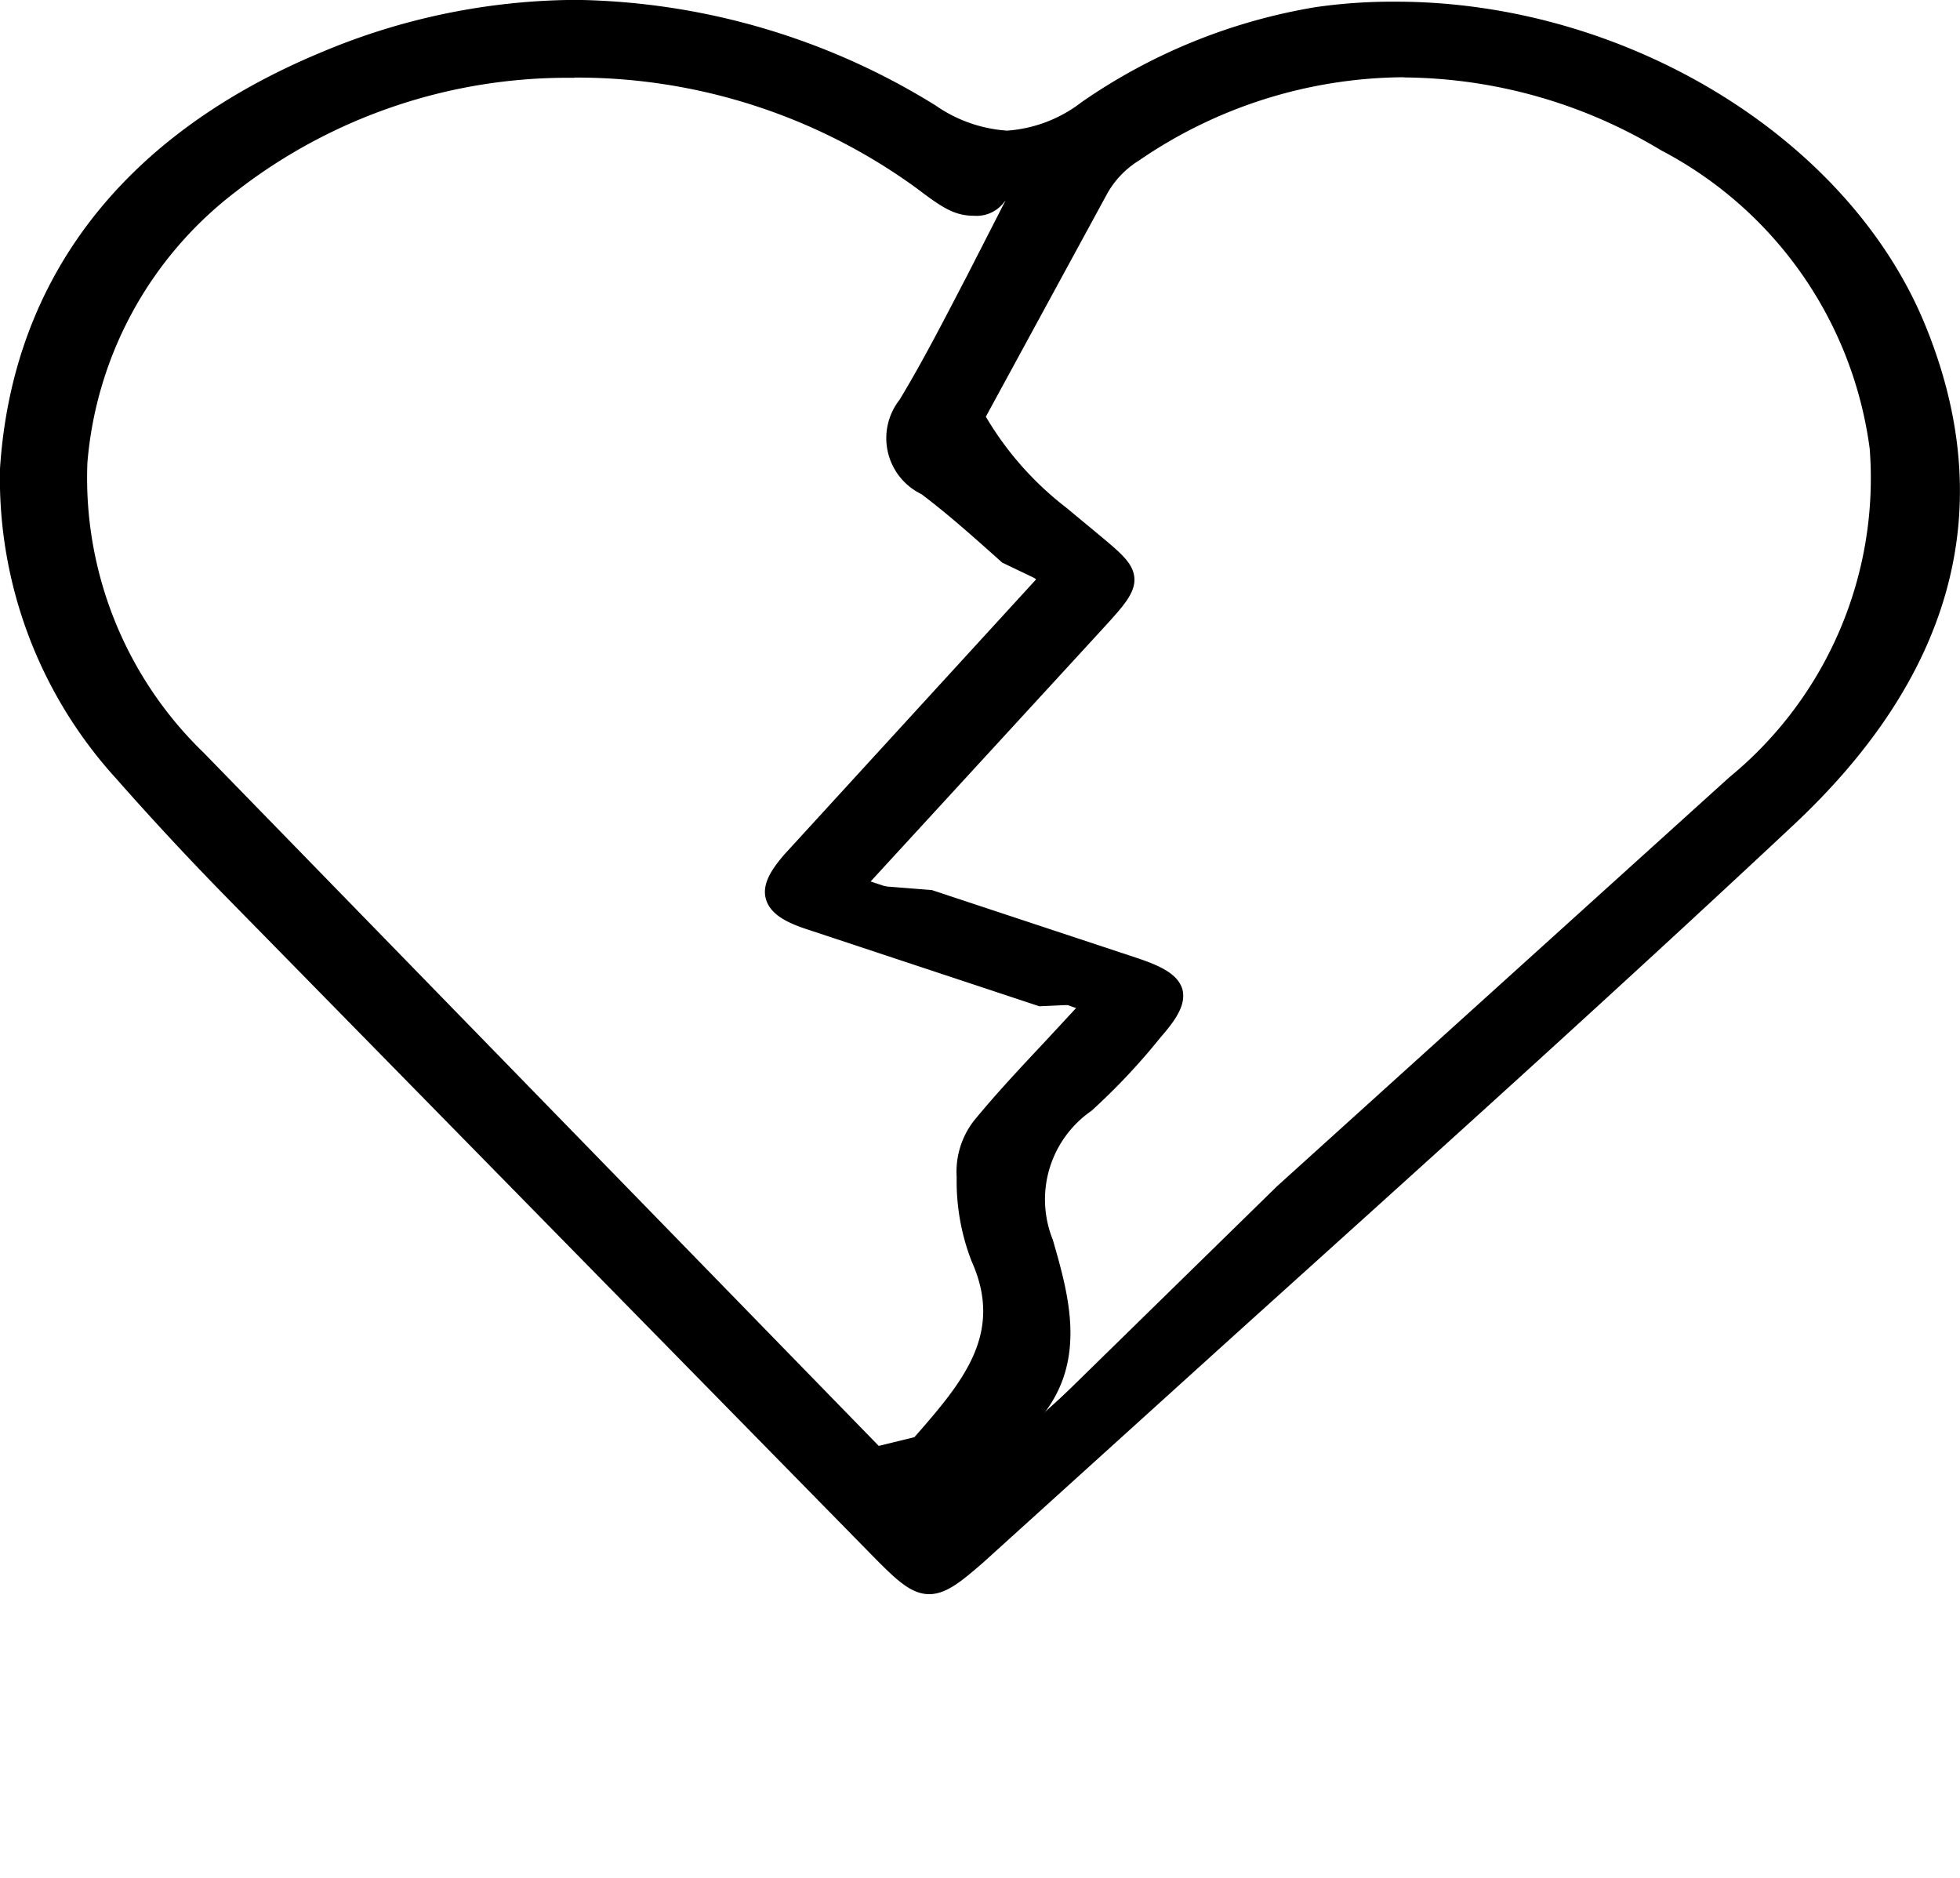 <svg xmlns="http://www.w3.org/2000/svg" xmlns:xlink="http://www.w3.org/1999/xlink" width="50" height="47.891" viewBox="0 0 50 47.891">
    <path d="M23.7,40.663c-.446,0-.818-.353-1.329-.864L5.816,22.928q-1.477-1.505-2.852-3.066A11.363,11.363,0,0,1,0,11.957C.316,7.1,3.149,3.437,8.194,1.338A16.907,16.907,0,0,1,14.7,0a17.867,17.867,0,0,1,9.169,2.694,3.61,3.61,0,0,0,1.821.641,3.506,3.506,0,0,0,1.9-.725A14.68,14.68,0,0,1,33.556.186,13.7,13.7,0,0,1,35.609.046c5.871,0,11.557,3.475,13.508,8.259,1.886,4.617.743,8.919-3.41,12.783-4.682,4.385-9.485,8.7-14.27,13.016l-6.364,5.76c-.539.465-.929.8-1.375.8M14.651,1.988a13.773,13.773,0,0,0-8.631,2.9A9.691,9.691,0,0,0,2.23,11.8a9.741,9.741,0,0,0,2.964,7.4L22.417,36.882l.91-.223c1.245-1.421,2.285-2.648,1.459-4.487a5.636,5.636,0,0,1-.381-2.146,2.126,2.126,0,0,1,.427-1.421c.576-.706,1.208-1.375,1.877-2.09l.827-.892-1.022.046-5.89-1.951c-.492-.158-.975-.372-1.087-.79-.111-.4.186-.8.483-1.143l6.42-7.014-.873-.418c-.687-.613-1.347-1.208-2.062-1.747a1.585,1.585,0,0,1-.557-2.406c.622-1.031,1.161-2.09,1.719-3.159l1.041-2.035a.878.878,0,0,1-.864.5c-.5,0-.818-.214-1.459-.7a14.724,14.724,0,0,0-8.733-2.824m21.163-.009A12.048,12.048,0,0,0,29.051,4.1a2.329,2.329,0,0,0-.818.864l-3.084,5.667A8.157,8.157,0,0,0,27.2,12.951l.818.678c.557.465.892.734.92,1.115s-.288.725-.743,1.226l-6.067,6.605,1.644.13,5.193,1.719c.65.214,1.087.427,1.2.818.093.381-.158.762-.557,1.217a16.385,16.385,0,0,1-1.765,1.877,2.747,2.747,0,0,0-.985,3.289c.4,1.394.892,3.075-.3,4.524l6.02-5.89L44.119,19.825a9.859,9.859,0,0,0,3.577-8.38,10.079,10.079,0,0,0-5.323-7.609,12.851,12.851,0,0,0-6.559-1.858" transform="translate(0 -0.003)" fill="currentColor"/>
    <path d="M.03,11.7c.3-4.441,2.8-8.185,8.027-10.349C13.445-.885,18.638-.179,23.469,2.683A3.157,3.157,0,0,0,27.5,2.6,14.235,14.235,0,0,1,33.335.221c6.317-.91,13.1,2.592,15.282,7.943,1.923,4.71.483,8.909-3.335,12.477-6.791,6.327-13.768,12.523-20.661,18.766-1.087.994-1.291.975-2.3-.056Q14.04,30.92,5.771,22.489q-1.477-1.505-2.852-3.056A11.2,11.2,0,0,1,.03,11.7M27.492,25.565c-.474-.167-.8-.288-1.124-.4-1.97-.65-3.939-1.291-5.909-1.951-1.059-.362-1.171-.7-.483-1.486.344-.39.706-.762,1.059-1.143,1.812-1.979,3.623-3.958,5.37-5.862-1.041-.91-1.942-1.812-2.982-2.583-.845-.622-1-1.18-.492-2.035.845-1.394,1.551-2.852,2.3-4.274.167-.316.316-.622.511-1.022-1.431.288-1.431.288-2.443-.465C18.109.472,10.463.509,5.6,4.42.727,8.359.355,14.621,4.749,19.154q8.124,8.375,16.276,16.722c.492.5.994,1,1.561,1.57,1.4-1.756,3.3-3.242,2.22-5.63a5.46,5.46,0,0,1-.372-2.044,1.87,1.87,0,0,1,.372-1.236c.808-.985,1.719-1.914,2.685-2.973m-5.825-3.428c2.434.808,4.7,1.551,6.958,2.3,1.208.4,1.31.706.52,1.589a16.058,16.058,0,0,1-1.719,1.839,3.043,3.043,0,0,0-1.087,3.586c.483,1.682.957,3.437-.855,4.868l.056.242c.242-.232.455-.427.669-.613q8.919-8.083,17.847-16.165C49.649,14.751,48.832,7.2,42.263,3.352a12.477,12.477,0,0,0-13.629.26,2.874,2.874,0,0,0-.9.966c-1.05,1.886-2.035,3.79-3.084,5.667a.76.76,0,0,0,.242,1.161c.938.706,1.812,1.459,2.7,2.2,1.059.873,1.068.92.139,1.932-1.988,2.165-3.976,4.329-6.067,6.6" transform="translate(0.249 0.25)" fill="currentColor"/>
</svg>
